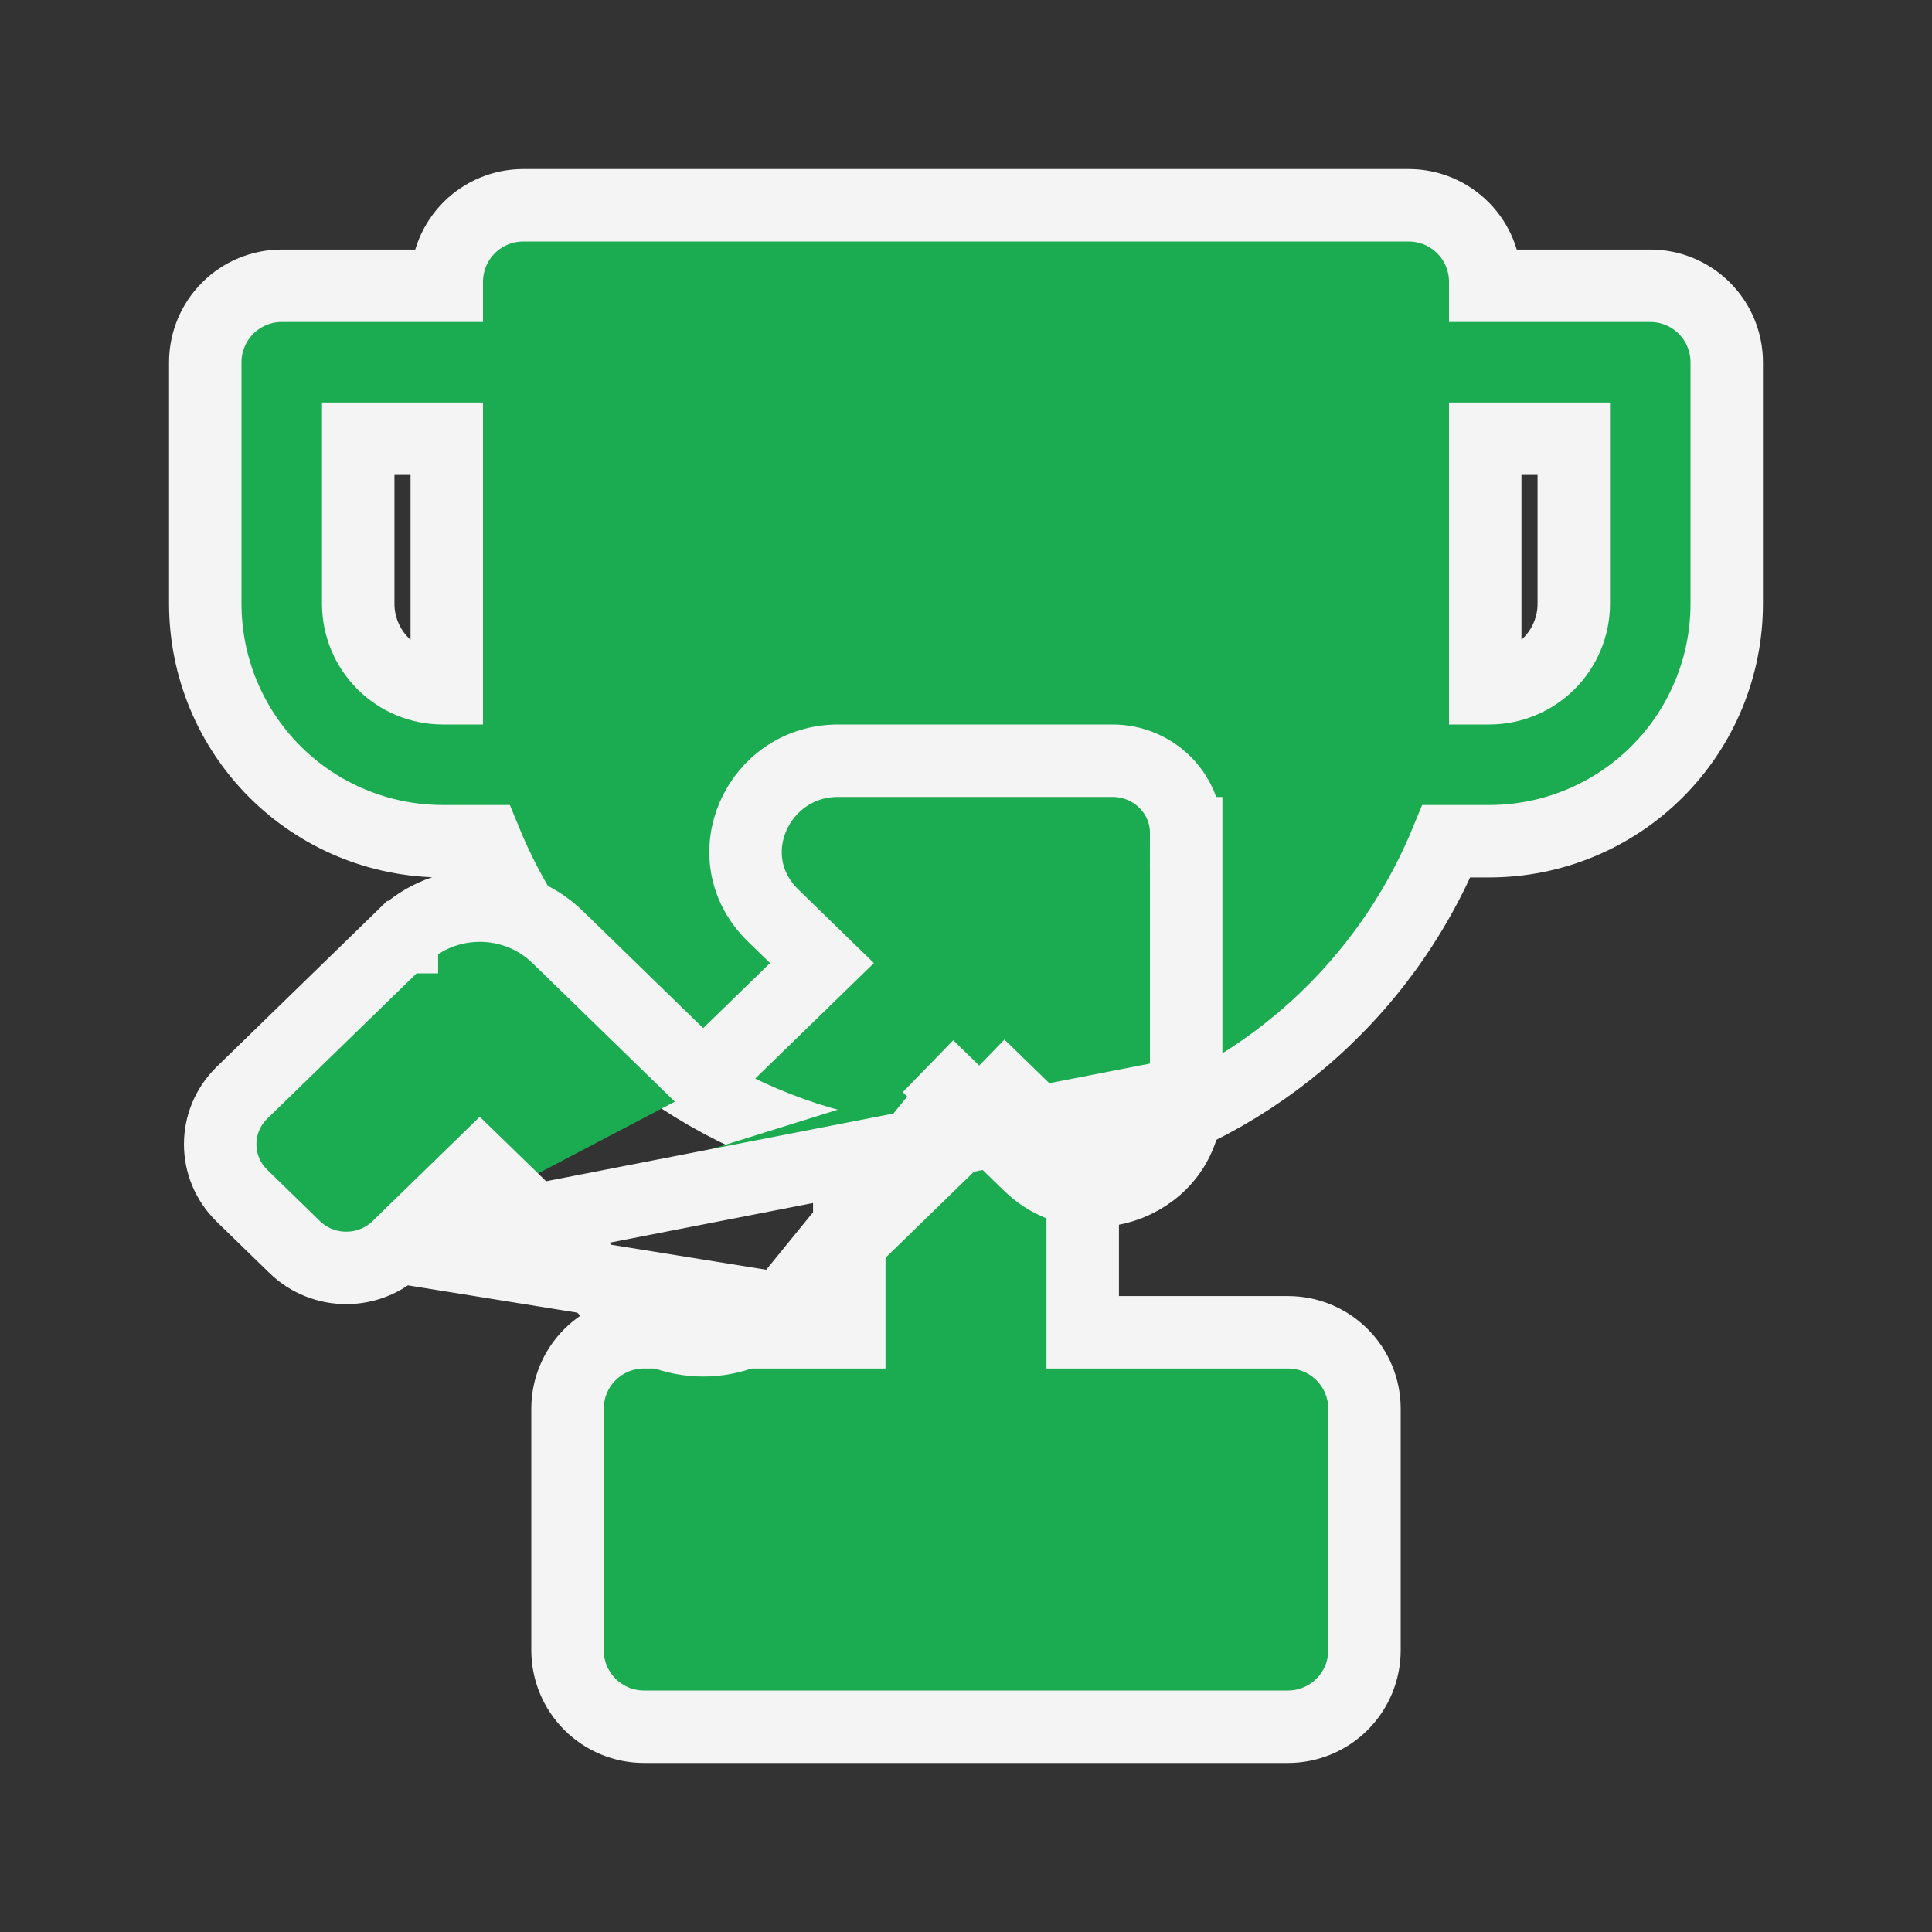 <svg width="80" height="80" viewBox="0 0 80 80" fill="none" xmlns="http://www.w3.org/2000/svg">
<rect x="0" y="0" width="80" height="80" fill="#333333" stroke="none"/>
<path d="M19.427 9.428C18.834 10.021 18.5 10.827 18.5 11.667V11.833H11.667C10.827 11.833 10.021 12.167 9.428 12.761C8.834 13.355 8.5 14.16 8.5 15V25C8.5 27.608 9.536 30.109 11.38 31.953C13.224 33.797 15.725 34.833 18.333 34.833H20.107C21.425 38.039 23.501 40.884 26.162 43.121C28.77 45.315 31.858 46.854 35.167 47.619V55.167H26.667C25.827 55.167 25.021 55.5 24.427 56.094C23.834 56.688 23.5 57.493 23.5 58.333V68.333C23.5 69.173 23.834 69.979 24.427 70.573C25.021 71.166 25.827 71.5 26.667 71.5H53.333C54.173 71.5 54.979 71.166 55.572 70.573C56.166 69.979 56.5 69.173 56.5 68.333V58.333C56.5 57.493 56.166 56.688 55.572 56.094C54.979 55.5 54.173 55.167 53.333 55.167H44.833V47.619C48.142 46.854 51.23 45.315 53.838 43.121C56.499 40.884 58.575 38.039 59.893 34.833H61.667C64.275 34.833 66.776 33.797 68.62 31.953C70.464 30.109 71.5 27.608 71.5 25V15C71.5 14.16 71.166 13.355 70.573 12.761C69.979 12.167 69.173 11.833 68.333 11.833H61.5V11.667C61.5 10.827 61.166 10.021 60.572 9.428C59.979 8.834 59.173 8.5 58.333 8.5H21.667C20.827 8.5 20.021 8.834 19.427 9.428ZM61.5 26.667V18.167H65.167V25C65.167 25.928 64.798 26.819 64.141 27.475C63.485 28.131 62.595 28.5 61.667 28.5H61.5V26.667ZM14.833 25V18.167H18.5V28.5H18.333C17.405 28.5 16.515 28.131 15.858 27.475C15.202 26.819 14.833 25.928 14.833 25Z" fill="#1BAB51" stroke="#F4F4F4" stroke-width="3"/>
<path d="M16.475 51.637L16.475 51.637C15.29 52.789 13.387 52.789 12.202 51.637L10.023 49.516C8.815 48.341 8.815 46.419 10.023 45.244L16.641 38.805C16.641 38.805 16.641 38.805 16.642 38.805C16.642 38.804 16.642 38.804 16.642 38.804C18.428 37.066 21.308 37.066 23.094 38.804L29.117 44.665L34.036 39.879L32.019 37.916C29.534 35.498 31.383 31.5 34.7 31.5H46.076C47.717 31.5 49.119 32.804 49.117 34.502M16.475 51.637L47.617 45.568C47.617 47.572 45.126 48.576 43.669 47.158L40.547 44.121M16.475 51.637L19.867 48.335L25.891 54.196C27.677 55.934 30.557 55.935 32.343 54.196L31.297 53.121L32.344 54.196M16.475 51.637L32.344 54.196M49.117 34.502L47.617 34.5H49.117V34.502ZM49.117 34.502V45.568C49.117 48.983 44.97 50.517 42.623 48.233L40.547 46.214M40.547 46.214L41.593 45.196L40.547 44.121M40.547 46.214L32.344 54.196M40.547 46.214L39.501 45.196L40.547 44.121M40.547 44.121L32.344 54.196" fill="#1BAB51" stroke="#F4F4F4" stroke-width="3"/>
</svg>
